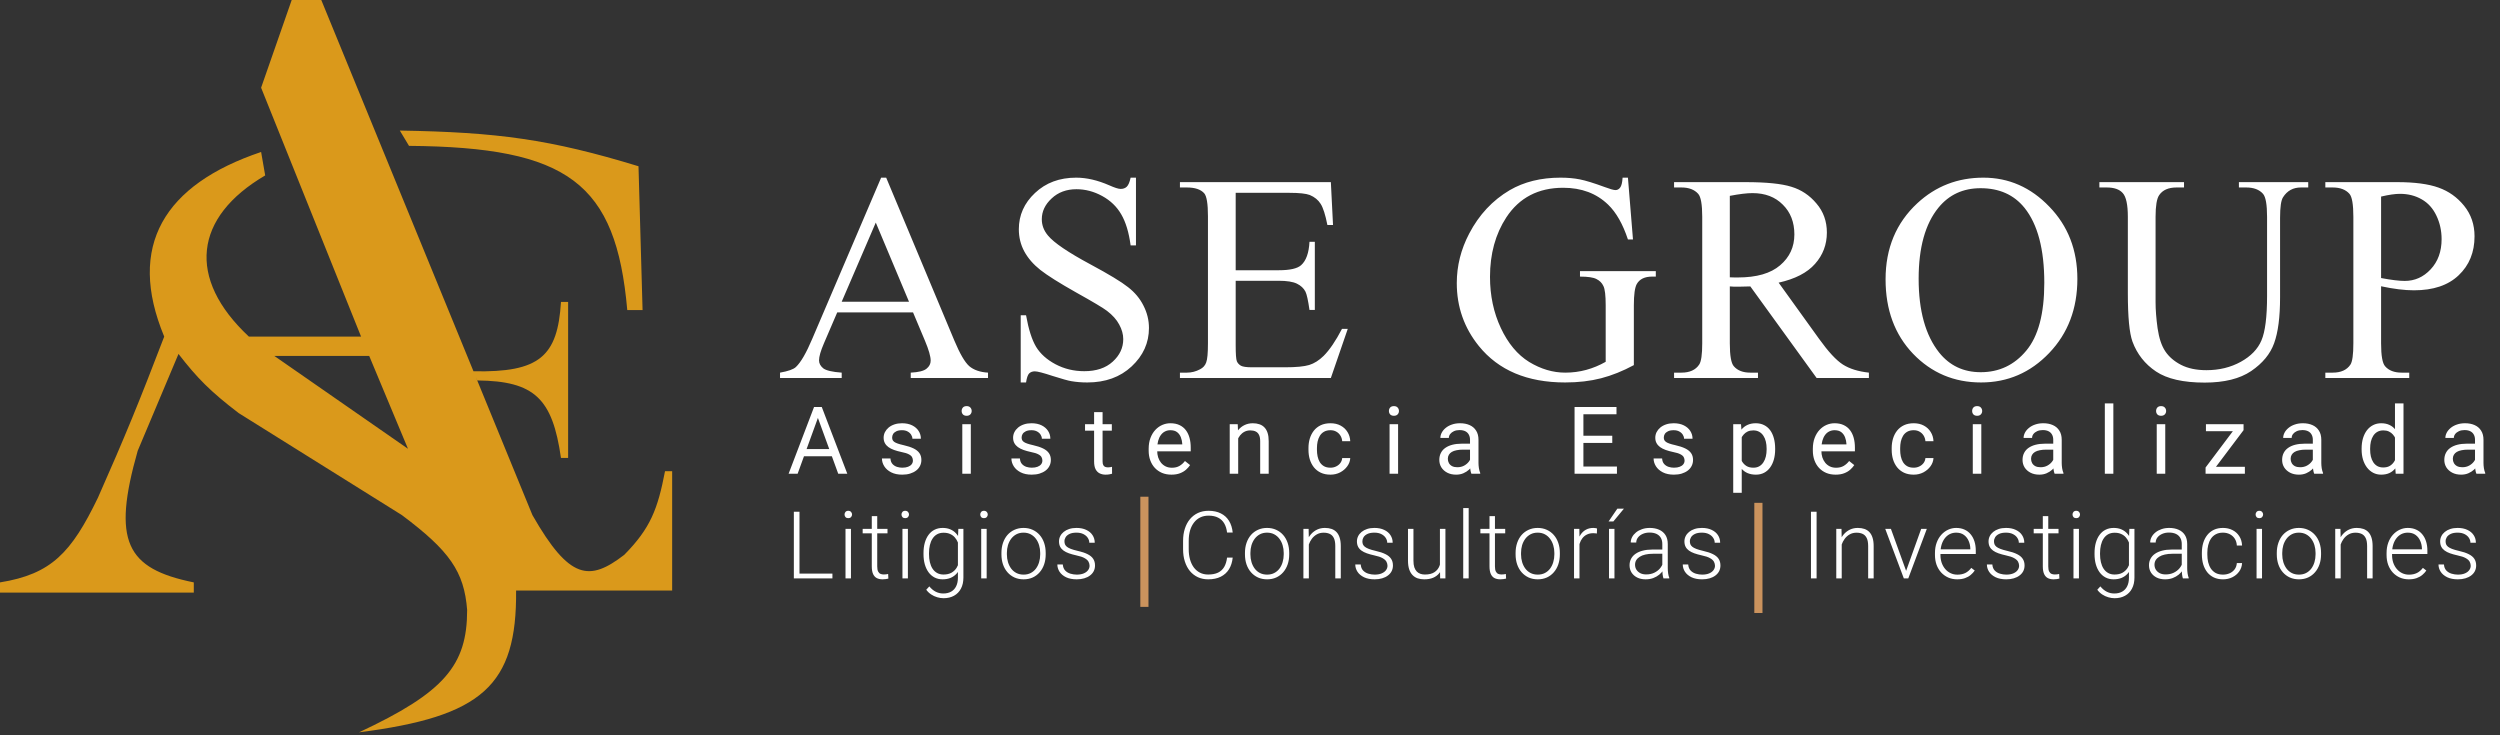 <svg width="306" height="90" viewBox="0 0 306 90" fill="none" xmlns="http://www.w3.org/2000/svg">
<rect x="0" y="0" width="306" height="90" fill="#333333" stroke="none"/>
<path d="M101.889 70.21V70.798H97.655V70.21H101.889ZM97.857 62.633V70.798H97.167V62.633H97.857ZM104.157 64.73V70.798H103.49V64.73H104.157ZM103.372 62.975C103.372 62.848 103.411 62.741 103.49 62.655C103.572 62.566 103.684 62.521 103.826 62.521C103.968 62.521 104.081 62.566 104.163 62.655C104.249 62.741 104.292 62.848 104.292 62.975C104.292 63.098 104.249 63.205 104.163 63.295C104.081 63.381 103.968 63.424 103.826 63.424C103.684 63.424 103.572 63.381 103.49 63.295C103.411 63.205 103.372 63.098 103.372 62.975ZM108.629 64.73V65.28H105.59V64.73H108.629ZM106.706 63.171H107.373V69.323C107.373 69.604 107.411 69.815 107.485 69.957C107.56 70.099 107.657 70.195 107.777 70.243C107.897 70.292 108.026 70.316 108.164 70.316C108.265 70.316 108.362 70.31 108.455 70.299C108.549 70.284 108.633 70.269 108.708 70.254L108.736 70.821C108.654 70.847 108.547 70.868 108.416 70.882C108.285 70.901 108.155 70.91 108.024 70.91C107.766 70.91 107.538 70.864 107.339 70.77C107.141 70.673 106.986 70.509 106.874 70.277C106.762 70.041 106.706 69.722 106.706 69.318V63.171ZM111.127 64.73V70.798H110.46V64.73H111.127ZM110.342 62.975C110.342 62.848 110.382 62.741 110.46 62.655C110.542 62.566 110.654 62.521 110.797 62.521C110.939 62.521 111.051 62.566 111.133 62.655C111.219 62.741 111.262 62.848 111.262 62.975C111.262 63.098 111.219 63.205 111.133 63.295C111.051 63.381 110.939 63.424 110.797 63.424C110.654 63.424 110.542 63.381 110.46 63.295C110.382 63.205 110.342 63.098 110.342 62.975ZM117.299 64.73H117.921V70.692C117.921 71.219 117.82 71.671 117.619 72.049C117.42 72.427 117.138 72.716 116.772 72.918C116.409 73.12 115.981 73.221 115.487 73.221C115.237 73.221 114.979 73.182 114.714 73.103C114.452 73.028 114.203 72.913 113.968 72.756C113.736 72.602 113.538 72.412 113.373 72.184L113.749 71.774C113.996 72.073 114.259 72.292 114.54 72.43C114.82 72.572 115.123 72.643 115.448 72.643C115.833 72.643 116.159 72.567 116.424 72.413C116.693 72.26 116.897 72.04 117.035 71.752C117.177 71.464 117.248 71.118 117.248 70.714V66.065L117.299 64.73ZM113.037 67.826V67.708C113.037 67.237 113.089 66.813 113.194 66.435C113.302 66.054 113.457 65.728 113.659 65.459C113.861 65.186 114.106 64.979 114.394 64.837C114.686 64.691 115.015 64.618 115.381 64.618C115.732 64.618 116.045 64.676 116.317 64.792C116.59 64.908 116.826 65.074 117.024 65.291C117.222 65.508 117.381 65.766 117.501 66.065C117.624 66.364 117.714 66.697 117.77 67.063V68.561C117.725 68.905 117.643 69.221 117.523 69.508C117.404 69.793 117.245 70.041 117.047 70.254C116.848 70.464 116.609 70.626 116.329 70.742C116.052 70.854 115.732 70.91 115.37 70.91C115.007 70.91 114.682 70.836 114.394 70.686C114.106 70.537 113.861 70.325 113.659 70.052C113.457 69.776 113.302 69.449 113.194 69.071C113.089 68.693 113.037 68.278 113.037 67.826ZM113.71 67.708V67.826C113.71 68.181 113.745 68.51 113.816 68.813C113.887 69.116 113.996 69.379 114.142 69.604C114.287 69.828 114.472 70.004 114.697 70.131C114.921 70.258 115.185 70.322 115.487 70.322C115.873 70.322 116.196 70.249 116.458 70.103C116.719 69.953 116.927 69.757 117.08 69.514C117.233 69.267 117.346 68.998 117.417 68.707V66.962C117.376 66.764 117.312 66.562 117.226 66.357C117.144 66.151 117.028 65.962 116.878 65.79C116.732 65.615 116.546 65.474 116.317 65.37C116.093 65.261 115.82 65.207 115.499 65.207C115.192 65.207 114.925 65.27 114.697 65.398C114.472 65.525 114.287 65.702 114.142 65.93C113.996 66.155 113.887 66.418 113.816 66.721C113.745 67.024 113.71 67.353 113.71 67.708ZM120.767 64.73V70.798H120.1V64.73H120.767ZM119.982 62.975C119.982 62.848 120.021 62.741 120.1 62.655C120.182 62.566 120.294 62.521 120.436 62.521C120.578 62.521 120.691 62.566 120.773 62.655C120.859 62.741 120.902 62.848 120.902 62.975C120.902 63.098 120.859 63.205 120.773 63.295C120.691 63.381 120.578 63.424 120.436 63.424C120.294 63.424 120.182 63.381 120.1 63.295C120.021 63.205 119.982 63.098 119.982 62.975ZM122.576 67.86V67.675C122.576 67.233 122.639 66.826 122.766 66.452C122.893 66.078 123.075 65.755 123.31 65.482C123.549 65.209 123.836 64.998 124.168 64.848C124.501 64.695 124.871 64.618 125.279 64.618C125.69 64.618 126.062 64.695 126.395 64.848C126.727 64.998 127.013 65.209 127.253 65.482C127.492 65.755 127.675 66.078 127.802 66.452C127.929 66.826 127.993 67.233 127.993 67.675V67.86C127.993 68.301 127.929 68.708 127.802 69.082C127.675 69.452 127.492 69.774 127.253 70.047C127.017 70.32 126.733 70.533 126.4 70.686C126.068 70.836 125.697 70.91 125.29 70.91C124.879 70.91 124.507 70.836 124.174 70.686C123.841 70.533 123.555 70.32 123.316 70.047C123.077 69.774 122.893 69.452 122.766 69.082C122.639 68.708 122.576 68.301 122.576 67.86ZM123.243 67.675V67.86C123.243 68.192 123.288 68.508 123.378 68.807C123.467 69.103 123.598 69.366 123.77 69.598C123.942 69.826 124.155 70.006 124.409 70.137C124.664 70.267 124.957 70.333 125.29 70.333C125.619 70.333 125.909 70.267 126.159 70.137C126.413 70.006 126.627 69.826 126.798 69.598C126.97 69.366 127.099 69.103 127.185 68.807C127.275 68.508 127.32 68.192 127.32 67.86V67.675C127.32 67.346 127.275 67.033 127.185 66.738C127.099 66.443 126.969 66.179 126.793 65.947C126.621 65.716 126.408 65.532 126.154 65.398C125.899 65.263 125.608 65.196 125.279 65.196C124.95 65.196 124.658 65.263 124.404 65.398C124.153 65.532 123.94 65.716 123.764 65.947C123.592 66.179 123.462 66.443 123.372 66.738C123.286 67.033 123.243 67.346 123.243 67.675ZM133.363 69.251C133.363 69.086 133.321 68.923 133.239 68.763C133.157 68.602 132.998 68.454 132.762 68.32C132.531 68.185 132.189 68.071 131.736 67.977C131.4 67.903 131.099 67.819 130.833 67.725C130.572 67.632 130.351 67.519 130.171 67.389C129.992 67.258 129.856 67.101 129.762 66.918C129.669 66.734 129.622 66.517 129.622 66.267C129.622 66.043 129.67 65.831 129.768 65.633C129.869 65.431 130.011 65.256 130.194 65.106C130.381 64.953 130.605 64.833 130.867 64.747C131.132 64.661 131.43 64.618 131.759 64.618C132.226 64.618 132.626 64.698 132.959 64.859C133.295 65.016 133.551 65.231 133.727 65.504C133.907 65.777 133.996 66.086 133.996 66.43H133.329C133.329 66.22 133.267 66.022 133.144 65.835C133.024 65.648 132.847 65.495 132.611 65.375C132.379 65.256 132.095 65.196 131.759 65.196C131.411 65.196 131.129 65.248 130.912 65.353C130.695 65.457 130.536 65.59 130.435 65.751C130.338 65.912 130.289 66.078 130.289 66.25C130.289 66.385 130.31 66.508 130.351 66.62C130.396 66.729 130.474 66.83 130.586 66.923C130.702 67.017 130.867 67.104 131.08 67.187C131.293 67.269 131.57 67.349 131.91 67.428C132.4 67.536 132.8 67.669 133.11 67.826C133.424 67.979 133.656 68.17 133.806 68.398C133.955 68.622 134.03 68.895 134.03 69.217C134.03 69.467 133.978 69.697 133.873 69.907C133.768 70.112 133.617 70.29 133.419 70.439C133.224 70.589 132.989 70.705 132.712 70.787C132.439 70.869 132.132 70.91 131.792 70.91C131.28 70.91 130.846 70.826 130.491 70.658C130.14 70.486 129.872 70.262 129.689 69.985C129.51 69.705 129.42 69.407 129.42 69.094H130.087C130.11 69.407 130.209 69.656 130.385 69.839C130.56 70.019 130.775 70.146 131.03 70.221C131.287 70.296 131.542 70.333 131.792 70.333C132.136 70.333 132.424 70.282 132.656 70.181C132.888 70.081 133.063 69.948 133.183 69.783C133.303 69.619 133.363 69.441 133.363 69.251Z" fill="white"/>
<path d="M150.193 68.252H150.883C150.827 68.802 150.675 69.277 150.429 69.677C150.182 70.073 149.845 70.378 149.419 70.591C148.993 70.804 148.479 70.91 147.877 70.91C147.413 70.91 146.993 70.823 146.615 70.647C146.241 70.471 145.92 70.223 145.65 69.901C145.381 69.576 145.174 69.187 145.028 68.734C144.882 68.282 144.809 67.779 144.809 67.226V66.205C144.809 65.652 144.882 65.151 145.028 64.702C145.174 64.25 145.383 63.861 145.656 63.536C145.929 63.211 146.256 62.96 146.637 62.784C147.019 62.608 147.449 62.521 147.927 62.521C148.507 62.521 149.008 62.627 149.43 62.84C149.853 63.05 150.185 63.353 150.429 63.749C150.675 64.145 150.827 64.624 150.883 65.185H150.193C150.141 64.743 150.025 64.37 149.845 64.063C149.666 63.756 149.417 63.523 149.099 63.362C148.785 63.197 148.395 63.115 147.927 63.115C147.546 63.115 147.206 63.188 146.907 63.334C146.607 63.48 146.353 63.689 146.144 63.962C145.935 64.231 145.774 64.555 145.662 64.932C145.553 65.31 145.499 65.73 145.499 66.194V67.226C145.499 67.675 145.551 68.088 145.656 68.465C145.761 68.843 145.914 69.17 146.116 69.447C146.321 69.723 146.572 69.938 146.867 70.092C147.163 70.245 147.499 70.322 147.877 70.322C148.359 70.322 148.761 70.245 149.083 70.092C149.408 69.935 149.66 69.703 149.84 69.396C150.019 69.09 150.137 68.708 150.193 68.252ZM152.383 67.86V67.675C152.383 67.233 152.446 66.826 152.573 66.452C152.7 66.078 152.882 65.755 153.117 65.482C153.357 65.209 153.643 64.998 153.975 64.848C154.308 64.695 154.678 64.618 155.086 64.618C155.497 64.618 155.869 64.695 156.202 64.848C156.535 64.998 156.821 65.209 157.06 65.482C157.299 65.755 157.482 66.078 157.609 66.452C157.737 66.826 157.8 67.233 157.8 67.675V67.86C157.8 68.301 157.737 68.708 157.609 69.082C157.482 69.452 157.299 69.774 157.06 70.047C156.824 70.32 156.54 70.533 156.207 70.686C155.875 70.836 155.505 70.91 155.097 70.91C154.686 70.91 154.314 70.836 153.981 70.686C153.648 70.533 153.362 70.32 153.123 70.047C152.884 69.774 152.7 69.452 152.573 69.082C152.446 68.708 152.383 68.301 152.383 67.86ZM153.05 67.675V67.86C153.05 68.192 153.095 68.508 153.185 68.807C153.274 69.103 153.405 69.366 153.577 69.598C153.749 69.826 153.962 70.006 154.217 70.137C154.471 70.267 154.764 70.333 155.097 70.333C155.426 70.333 155.716 70.267 155.966 70.137C156.22 70.006 156.434 69.826 156.606 69.598C156.778 69.366 156.907 69.103 156.993 68.807C157.082 68.508 157.127 68.192 157.127 67.86V67.675C157.127 67.346 157.082 67.033 156.993 66.738C156.907 66.443 156.776 66.179 156.6 65.947C156.428 65.716 156.215 65.532 155.961 65.398C155.706 65.263 155.415 65.196 155.086 65.196C154.757 65.196 154.465 65.263 154.211 65.398C153.96 65.532 153.747 65.716 153.572 65.947C153.4 66.179 153.269 66.443 153.179 66.738C153.093 67.033 153.05 67.346 153.05 67.675ZM160.203 66.026V70.798H159.536V64.73H160.175L160.203 66.026ZM160.051 67.389L159.754 67.22C159.777 66.861 159.85 66.525 159.973 66.211C160.096 65.897 160.263 65.62 160.472 65.381C160.685 65.142 160.934 64.955 161.218 64.82C161.506 64.685 161.824 64.618 162.171 64.618C162.474 64.618 162.745 64.659 162.985 64.742C163.224 64.824 163.428 64.955 163.596 65.134C163.764 65.314 163.891 65.543 163.977 65.824C164.067 66.104 164.112 66.446 164.112 66.85V70.798H163.439V66.845C163.439 66.426 163.381 66.099 163.265 65.863C163.149 65.624 162.985 65.454 162.771 65.353C162.558 65.252 162.306 65.201 162.014 65.201C161.693 65.201 161.411 65.272 161.168 65.415C160.928 65.553 160.726 65.734 160.562 65.959C160.401 66.179 160.278 66.416 160.192 66.671C160.106 66.921 160.059 67.16 160.051 67.389ZM169.829 69.251C169.829 69.086 169.788 68.923 169.706 68.763C169.623 68.602 169.464 68.454 169.229 68.32C168.997 68.185 168.655 68.071 168.203 67.977C167.866 67.903 167.565 67.819 167.3 67.725C167.038 67.632 166.817 67.519 166.638 67.389C166.458 67.258 166.322 67.101 166.229 66.918C166.135 66.734 166.088 66.517 166.088 66.267C166.088 66.043 166.137 65.831 166.234 65.633C166.335 65.431 166.477 65.256 166.66 65.106C166.847 64.953 167.072 64.833 167.333 64.747C167.599 64.661 167.896 64.618 168.225 64.618C168.692 64.618 169.092 64.698 169.425 64.859C169.762 65.016 170.018 65.231 170.194 65.504C170.373 65.777 170.463 66.086 170.463 66.43H169.795C169.795 66.22 169.734 66.022 169.61 65.835C169.491 65.648 169.313 65.495 169.078 65.375C168.846 65.256 168.562 65.196 168.225 65.196C167.877 65.196 167.595 65.248 167.378 65.353C167.161 65.457 167.002 65.59 166.902 65.751C166.804 65.912 166.756 66.078 166.756 66.25C166.756 66.385 166.776 66.508 166.817 66.62C166.862 66.729 166.941 66.83 167.053 66.923C167.169 67.017 167.333 67.104 167.546 67.187C167.76 67.269 168.036 67.349 168.376 67.428C168.866 67.536 169.266 67.669 169.577 67.826C169.891 67.979 170.122 68.17 170.272 68.398C170.422 68.622 170.496 68.895 170.496 69.217C170.496 69.467 170.444 69.697 170.339 69.907C170.235 70.112 170.083 70.29 169.885 70.439C169.691 70.589 169.455 70.705 169.178 70.787C168.906 70.869 168.599 70.91 168.259 70.91C167.746 70.91 167.313 70.826 166.958 70.658C166.606 70.486 166.339 70.262 166.156 69.985C165.976 69.705 165.886 69.407 165.886 69.094H166.554C166.576 69.407 166.675 69.656 166.851 69.839C167.027 70.019 167.242 70.146 167.496 70.221C167.754 70.296 168.008 70.333 168.259 70.333C168.603 70.333 168.891 70.282 169.122 70.181C169.354 70.081 169.53 69.948 169.65 69.783C169.769 69.619 169.829 69.441 169.829 69.251ZM176.247 69.396V64.73H176.92V70.798H176.275L176.247 69.396ZM176.371 68.275L176.718 68.263C176.718 68.645 176.673 68.996 176.584 69.318C176.494 69.639 176.354 69.92 176.163 70.159C175.972 70.398 175.726 70.583 175.423 70.714C175.12 70.845 174.755 70.91 174.329 70.91C174.034 70.91 173.763 70.869 173.516 70.787C173.273 70.701 173.064 70.567 172.888 70.383C172.712 70.2 172.576 69.963 172.479 69.671C172.385 69.379 172.338 69.026 172.338 68.611V64.73H173.006V68.622C173.006 68.948 173.041 69.219 173.112 69.436C173.187 69.652 173.288 69.826 173.415 69.957C173.546 70.088 173.695 70.181 173.864 70.237C174.032 70.294 174.213 70.322 174.408 70.322C174.901 70.322 175.29 70.226 175.574 70.036C175.862 69.845 176.066 69.594 176.186 69.284C176.309 68.97 176.371 68.634 176.371 68.275ZM179.766 62.184V70.798H179.099V62.184H179.766ZM184.238 64.73V65.28H181.199V64.73H184.238ZM182.315 63.171H182.982V69.323C182.982 69.604 183.019 69.815 183.094 69.957C183.169 70.099 183.266 70.195 183.386 70.243C183.505 70.292 183.634 70.316 183.773 70.316C183.874 70.316 183.971 70.31 184.064 70.299C184.158 70.284 184.242 70.269 184.317 70.254L184.345 70.821C184.262 70.847 184.156 70.868 184.025 70.882C183.894 70.901 183.763 70.91 183.633 70.91C183.375 70.91 183.146 70.864 182.948 70.77C182.75 70.673 182.595 70.509 182.483 70.277C182.371 70.041 182.315 69.722 182.315 69.318V63.171ZM185.508 67.86V67.675C185.508 67.233 185.572 66.826 185.699 66.452C185.826 66.078 186.007 65.755 186.243 65.482C186.482 65.209 186.768 64.998 187.101 64.848C187.434 64.695 187.804 64.618 188.211 64.618C188.623 64.618 188.995 64.695 189.327 64.848C189.66 64.998 189.946 65.209 190.185 65.482C190.425 65.755 190.608 66.078 190.735 66.452C190.862 66.826 190.926 67.233 190.926 67.675V67.86C190.926 68.301 190.862 68.708 190.735 69.082C190.608 69.452 190.425 69.774 190.185 70.047C189.95 70.32 189.666 70.533 189.333 70.686C189 70.836 188.63 70.91 188.222 70.91C187.811 70.91 187.439 70.836 187.106 70.686C186.774 70.533 186.488 70.32 186.248 70.047C186.009 69.774 185.826 69.452 185.699 69.082C185.572 68.708 185.508 68.301 185.508 67.86ZM186.175 67.675V67.86C186.175 68.192 186.22 68.508 186.31 68.807C186.4 69.103 186.531 69.366 186.703 69.598C186.875 69.826 187.088 70.006 187.342 70.137C187.596 70.267 187.89 70.333 188.222 70.333C188.551 70.333 188.841 70.267 189.092 70.137C189.346 70.006 189.559 69.826 189.731 69.598C189.903 69.366 190.032 69.103 190.118 68.807C190.208 68.508 190.253 68.192 190.253 67.86V67.675C190.253 67.346 190.208 67.033 190.118 66.738C190.032 66.443 189.901 66.179 189.725 65.947C189.553 65.716 189.34 65.532 189.086 65.398C188.832 65.263 188.54 65.196 188.211 65.196C187.882 65.196 187.591 65.263 187.336 65.398C187.086 65.532 186.873 65.716 186.697 65.947C186.525 66.179 186.394 66.443 186.304 66.738C186.218 67.033 186.175 67.346 186.175 67.675ZM193.328 65.734V70.798H192.661V64.73H193.312L193.328 65.734ZM195.476 64.685L195.459 65.302C195.385 65.291 195.312 65.282 195.241 65.274C195.17 65.267 195.093 65.263 195.011 65.263C194.719 65.263 194.463 65.317 194.243 65.426C194.026 65.53 193.842 65.678 193.693 65.869C193.543 66.056 193.429 66.276 193.351 66.531C193.272 66.781 193.227 67.05 193.216 67.338L192.969 67.433C192.969 67.037 193.011 66.669 193.093 66.329C193.175 65.988 193.3 65.691 193.469 65.437C193.641 65.179 193.856 64.979 194.114 64.837C194.375 64.691 194.682 64.618 195.033 64.618C195.119 64.618 195.203 64.626 195.286 64.641C195.372 64.652 195.435 64.667 195.476 64.685ZM197.61 64.73V70.798H196.943V64.73H197.61ZM196.892 63.827L197.963 62.257H198.771L197.475 63.827H196.892ZM203.467 69.71V66.581C203.467 66.293 203.407 66.044 203.288 65.835C203.168 65.626 202.992 65.465 202.761 65.353C202.529 65.241 202.243 65.185 201.903 65.185C201.589 65.185 201.308 65.241 201.061 65.353C200.818 65.461 200.626 65.609 200.484 65.796C200.345 65.979 200.276 66.183 200.276 66.407L199.603 66.401C199.603 66.174 199.659 65.953 199.771 65.74C199.884 65.527 200.043 65.336 200.248 65.168C200.454 64.999 200.699 64.867 200.983 64.77C201.271 64.669 201.587 64.618 201.931 64.618C202.364 64.618 202.746 64.691 203.075 64.837C203.407 64.983 203.667 65.201 203.854 65.493C204.041 65.785 204.135 66.151 204.135 66.592V69.525C204.135 69.735 204.15 69.951 204.18 70.176C204.213 70.4 204.26 70.585 204.32 70.731V70.798H203.607C203.563 70.664 203.527 70.496 203.501 70.294C203.479 70.088 203.467 69.894 203.467 69.71ZM203.624 67.265L203.636 67.781H202.318C201.974 67.781 201.665 67.813 201.392 67.876C201.123 67.936 200.895 68.026 200.708 68.146C200.521 68.262 200.377 68.402 200.276 68.566C200.179 68.731 200.13 68.918 200.13 69.127C200.13 69.344 200.185 69.542 200.293 69.722C200.405 69.901 200.562 70.045 200.764 70.153C200.97 70.258 201.213 70.31 201.493 70.31C201.867 70.31 202.196 70.241 202.48 70.103C202.768 69.965 203.006 69.783 203.192 69.559C203.379 69.335 203.505 69.09 203.568 68.824L203.86 69.211C203.811 69.398 203.722 69.591 203.591 69.789C203.464 69.983 203.297 70.166 203.092 70.338C202.886 70.507 202.643 70.645 202.362 70.754C202.086 70.858 201.772 70.91 201.42 70.91C201.024 70.91 200.678 70.836 200.383 70.686C200.091 70.537 199.863 70.333 199.699 70.075C199.538 69.813 199.457 69.518 199.457 69.189C199.457 68.89 199.521 68.622 199.648 68.387C199.775 68.147 199.958 67.946 200.198 67.781C200.441 67.613 200.732 67.486 201.073 67.4C201.417 67.31 201.802 67.265 202.228 67.265H203.624ZM209.914 69.251C209.914 69.086 209.872 68.923 209.79 68.763C209.708 68.602 209.549 68.454 209.313 68.32C209.082 68.185 208.74 68.071 208.287 67.977C207.951 67.903 207.65 67.819 207.384 67.725C207.123 67.632 206.902 67.519 206.722 67.389C206.543 67.258 206.407 67.101 206.313 66.918C206.22 66.734 206.173 66.517 206.173 66.267C206.173 66.043 206.222 65.831 206.319 65.633C206.42 65.431 206.562 65.256 206.745 65.106C206.932 64.953 207.156 64.833 207.418 64.747C207.683 64.661 207.981 64.618 208.31 64.618C208.777 64.618 209.177 64.698 209.51 64.859C209.846 65.016 210.102 65.231 210.278 65.504C210.458 65.777 210.547 66.086 210.547 66.43H209.88C209.88 66.22 209.818 66.022 209.695 65.835C209.575 65.648 209.398 65.495 209.162 65.375C208.93 65.256 208.646 65.196 208.31 65.196C207.962 65.196 207.68 65.248 207.463 65.353C207.246 65.457 207.087 65.59 206.986 65.751C206.889 65.912 206.84 66.078 206.84 66.25C206.84 66.385 206.861 66.508 206.902 66.62C206.947 66.729 207.025 66.83 207.138 66.923C207.253 67.017 207.418 67.104 207.631 67.187C207.844 67.269 208.121 67.349 208.461 67.428C208.951 67.536 209.351 67.669 209.661 67.826C209.975 67.979 210.207 68.17 210.357 68.398C210.506 68.622 210.581 68.895 210.581 69.217C210.581 69.467 210.529 69.697 210.424 69.907C210.319 70.112 210.168 70.29 209.97 70.439C209.775 70.589 209.54 70.705 209.263 70.787C208.99 70.869 208.683 70.91 208.343 70.91C207.831 70.91 207.397 70.826 207.042 70.658C206.691 70.486 206.423 70.262 206.24 69.985C206.061 69.705 205.971 69.407 205.971 69.094H206.638C206.661 69.407 206.76 69.656 206.936 69.839C207.111 70.019 207.326 70.146 207.581 70.221C207.839 70.296 208.093 70.333 208.343 70.333C208.687 70.333 208.975 70.282 209.207 70.181C209.439 70.081 209.614 69.948 209.734 69.783C209.854 69.619 209.914 69.441 209.914 69.251Z" fill="white"/>
<path d="M222.351 62.633V70.798H221.662V62.633H222.351ZM225.427 66.026V70.798H224.76V64.73H225.399L225.427 66.026ZM225.276 67.389L224.978 67.22C225.001 66.861 225.074 66.525 225.197 66.211C225.321 65.897 225.487 65.62 225.696 65.381C225.909 65.142 226.158 64.955 226.442 64.82C226.73 64.685 227.048 64.618 227.396 64.618C227.698 64.618 227.97 64.659 228.209 64.742C228.448 64.824 228.652 64.955 228.82 65.134C228.988 65.314 229.115 65.543 229.201 65.824C229.291 66.104 229.336 66.446 229.336 66.85V70.798H228.663V66.845C228.663 66.426 228.605 66.099 228.489 65.863C228.373 65.624 228.209 65.454 227.996 65.353C227.783 65.252 227.53 65.201 227.239 65.201C226.917 65.201 226.635 65.272 226.392 65.415C226.152 65.553 225.951 65.734 225.786 65.959C225.625 66.179 225.502 66.416 225.416 66.671C225.33 66.921 225.283 67.16 225.276 67.389ZM233.208 70.153L235.154 64.73H235.844L233.573 70.798H233.085L233.208 70.153ZM231.447 64.73L233.416 70.17L233.522 70.798H233.029L230.752 64.73H231.447ZM239.559 70.91C239.163 70.91 238.798 70.838 238.465 70.692C238.136 70.546 237.849 70.34 237.602 70.075C237.359 69.809 237.17 69.495 237.035 69.133C236.905 68.766 236.839 68.366 236.839 67.933V67.691C236.839 67.224 236.908 66.802 237.047 66.424C237.185 66.046 237.376 65.723 237.619 65.454C237.862 65.185 238.138 64.979 238.449 64.837C238.763 64.691 239.092 64.618 239.436 64.618C239.821 64.618 240.163 64.687 240.462 64.826C240.761 64.96 241.012 65.153 241.213 65.403C241.419 65.65 241.574 65.944 241.679 66.284C241.784 66.62 241.836 66.992 241.836 67.4V67.809H237.243V67.237H241.169V67.159C241.161 66.818 241.092 66.501 240.961 66.205C240.834 65.906 240.643 65.663 240.389 65.476C240.135 65.289 239.817 65.196 239.436 65.196C239.152 65.196 238.89 65.256 238.651 65.375C238.415 65.495 238.211 65.667 238.039 65.891C237.871 66.112 237.74 66.375 237.647 66.682C237.557 66.985 237.512 67.321 237.512 67.691V67.933C237.512 68.269 237.561 68.583 237.658 68.875C237.759 69.163 237.901 69.417 238.084 69.637C238.271 69.858 238.492 70.03 238.746 70.153C239 70.277 239.281 70.338 239.587 70.338C239.946 70.338 240.264 70.273 240.541 70.142C240.817 70.008 241.066 69.796 241.286 69.508L241.707 69.834C241.576 70.028 241.412 70.208 241.213 70.372C241.019 70.537 240.785 70.668 240.512 70.765C240.24 70.862 239.922 70.91 239.559 70.91ZM247.138 69.251C247.138 69.086 247.097 68.923 247.015 68.763C246.933 68.602 246.774 68.454 246.538 68.32C246.306 68.185 245.964 68.071 245.512 67.977C245.175 67.903 244.874 67.819 244.609 67.725C244.347 67.632 244.127 67.519 243.947 67.389C243.768 67.258 243.631 67.101 243.538 66.918C243.444 66.734 243.398 66.517 243.398 66.267C243.398 66.043 243.446 65.831 243.543 65.633C243.644 65.431 243.786 65.256 243.97 65.106C244.157 64.953 244.381 64.833 244.643 64.747C244.908 64.661 245.205 64.618 245.534 64.618C246.002 64.618 246.402 64.698 246.734 64.859C247.071 65.016 247.327 65.231 247.503 65.504C247.682 65.777 247.772 66.086 247.772 66.43H247.105C247.105 66.22 247.043 66.022 246.919 65.835C246.8 65.648 246.622 65.495 246.387 65.375C246.155 65.256 245.871 65.196 245.534 65.196C245.187 65.196 244.904 65.248 244.687 65.353C244.471 65.457 244.312 65.59 244.211 65.751C244.114 65.912 244.065 66.078 244.065 66.25C244.065 66.385 244.085 66.508 244.127 66.62C244.171 66.729 244.25 66.83 244.362 66.923C244.478 67.017 244.643 67.104 244.856 67.187C245.069 67.269 245.345 67.349 245.686 67.428C246.175 67.536 246.576 67.669 246.886 67.826C247.2 67.979 247.432 68.17 247.581 68.398C247.731 68.622 247.806 68.895 247.806 69.217C247.806 69.467 247.753 69.697 247.649 69.907C247.544 70.112 247.392 70.29 247.194 70.439C247 70.589 246.764 70.705 246.488 70.787C246.215 70.869 245.908 70.91 245.568 70.91C245.056 70.91 244.622 70.826 244.267 70.658C243.915 70.486 243.648 70.262 243.465 69.985C243.285 69.705 243.196 69.407 243.196 69.094H243.863C243.885 69.407 243.985 69.656 244.16 69.839C244.336 70.019 244.551 70.146 244.805 70.221C245.063 70.296 245.317 70.333 245.568 70.333C245.912 70.333 246.2 70.282 246.432 70.181C246.663 70.081 246.839 69.948 246.959 69.783C247.078 69.619 247.138 69.441 247.138 69.251ZM251.964 64.73V65.28H248.924V64.73H251.964ZM250.04 63.171H250.707V69.323C250.707 69.604 250.745 69.815 250.82 69.957C250.894 70.099 250.992 70.195 251.111 70.243C251.231 70.292 251.36 70.316 251.498 70.316C251.599 70.316 251.696 70.31 251.79 70.299C251.883 70.284 251.967 70.269 252.042 70.254L252.07 70.821C251.988 70.847 251.881 70.868 251.751 70.882C251.62 70.901 251.489 70.91 251.358 70.91C251.1 70.91 250.872 70.864 250.674 70.77C250.476 70.673 250.32 70.509 250.208 70.277C250.096 70.041 250.04 69.722 250.04 69.318V63.171ZM254.462 64.73V70.798H253.794V64.73H254.462ZM253.677 62.975C253.677 62.848 253.716 62.741 253.794 62.655C253.877 62.566 253.989 62.521 254.131 62.521C254.273 62.521 254.385 62.566 254.467 62.655C254.553 62.741 254.596 62.848 254.596 62.975C254.596 63.098 254.553 63.205 254.467 63.295C254.385 63.381 254.273 63.424 254.131 63.424C253.989 63.424 253.877 63.381 253.794 63.295C253.716 63.205 253.677 63.098 253.677 62.975ZM260.633 64.73H261.256V70.692C261.256 71.219 261.155 71.671 260.953 72.049C260.755 72.427 260.472 72.716 260.106 72.918C259.743 73.12 259.315 73.221 258.822 73.221C258.571 73.221 258.313 73.182 258.048 73.103C257.786 73.028 257.538 72.913 257.302 72.756C257.07 72.602 256.872 72.412 256.708 72.184L257.083 71.774C257.33 72.073 257.594 72.292 257.874 72.43C258.154 72.572 258.457 72.643 258.783 72.643C259.168 72.643 259.493 72.567 259.758 72.413C260.028 72.26 260.231 72.04 260.37 71.752C260.512 71.464 260.583 71.118 260.583 70.714V66.065L260.633 64.73ZM256.371 67.826V67.708C256.371 67.237 256.423 66.813 256.528 66.435C256.636 66.054 256.792 65.728 256.994 65.459C257.195 65.186 257.44 64.979 257.728 64.837C258.02 64.691 258.349 64.618 258.715 64.618C259.067 64.618 259.379 64.676 259.652 64.792C259.925 64.908 260.16 65.074 260.358 65.291C260.557 65.508 260.716 65.766 260.835 66.065C260.959 66.364 261.048 66.697 261.104 67.063V68.561C261.059 68.905 260.977 69.221 260.858 69.508C260.738 69.793 260.579 70.041 260.381 70.254C260.183 70.464 259.943 70.626 259.663 70.742C259.386 70.854 259.067 70.91 258.704 70.91C258.341 70.91 258.016 70.836 257.728 70.686C257.44 70.537 257.195 70.325 256.994 70.052C256.792 69.776 256.636 69.449 256.528 69.071C256.423 68.693 256.371 68.278 256.371 67.826ZM257.044 67.708V67.826C257.044 68.181 257.08 68.51 257.151 68.813C257.222 69.116 257.33 69.379 257.476 69.604C257.622 69.828 257.807 70.004 258.031 70.131C258.255 70.258 258.519 70.322 258.822 70.322C259.207 70.322 259.53 70.249 259.792 70.103C260.054 69.953 260.261 69.757 260.415 69.514C260.568 69.267 260.68 68.998 260.751 68.707V66.962C260.71 66.764 260.646 66.562 260.56 66.357C260.478 66.151 260.362 65.962 260.213 65.79C260.067 65.615 259.88 65.474 259.652 65.37C259.427 65.261 259.155 65.207 258.833 65.207C258.526 65.207 258.259 65.27 258.031 65.398C257.807 65.525 257.622 65.702 257.476 65.93C257.33 66.155 257.222 66.418 257.151 66.721C257.08 67.024 257.044 67.353 257.044 67.708ZM267.046 69.71V66.581C267.046 66.293 266.986 66.044 266.866 65.835C266.747 65.626 266.571 65.465 266.339 65.353C266.107 65.241 265.821 65.185 265.481 65.185C265.167 65.185 264.887 65.241 264.64 65.353C264.397 65.461 264.204 65.609 264.062 65.796C263.924 65.979 263.855 66.183 263.855 66.407L263.182 66.401C263.182 66.174 263.238 65.953 263.35 65.74C263.462 65.527 263.621 65.336 263.827 65.168C264.032 64.999 264.277 64.867 264.561 64.77C264.849 64.669 265.165 64.618 265.509 64.618C265.943 64.618 266.324 64.691 266.653 64.837C266.986 64.983 267.246 65.201 267.433 65.493C267.62 65.785 267.713 66.151 267.713 66.592V69.525C267.713 69.735 267.728 69.951 267.758 70.176C267.792 70.4 267.838 70.585 267.898 70.731V70.798H267.186C267.141 70.664 267.106 70.496 267.08 70.294C267.057 70.088 267.046 69.894 267.046 69.71ZM267.203 67.265L267.214 67.781H265.896C265.552 67.781 265.244 67.813 264.971 67.876C264.702 67.936 264.474 68.026 264.287 68.146C264.1 68.262 263.956 68.402 263.855 68.566C263.758 68.731 263.709 68.918 263.709 69.127C263.709 69.344 263.763 69.542 263.872 69.722C263.984 69.901 264.141 70.045 264.343 70.153C264.548 70.258 264.791 70.31 265.072 70.31C265.446 70.31 265.775 70.241 266.059 70.103C266.347 69.965 266.584 69.783 266.771 69.559C266.958 69.335 267.083 69.09 267.147 68.824L267.438 69.211C267.39 69.398 267.3 69.591 267.169 69.789C267.042 69.983 266.876 70.166 266.67 70.338C266.464 70.507 266.221 70.645 265.941 70.754C265.664 70.858 265.35 70.91 264.999 70.91C264.603 70.91 264.257 70.836 263.961 70.686C263.67 70.537 263.442 70.333 263.277 70.075C263.116 69.813 263.036 69.518 263.036 69.189C263.036 68.89 263.1 68.622 263.227 68.387C263.354 68.147 263.537 67.946 263.776 67.781C264.019 67.613 264.311 67.486 264.651 67.4C264.995 67.31 265.38 67.265 265.806 67.265H267.203ZM272.096 70.333C272.38 70.333 272.645 70.281 272.892 70.176C273.143 70.067 273.348 69.909 273.509 69.699C273.673 69.486 273.767 69.226 273.789 68.92H274.429C274.41 69.305 274.292 69.649 274.075 69.951C273.862 70.251 273.582 70.486 273.234 70.658C272.89 70.826 272.511 70.91 272.096 70.91C271.673 70.91 271.299 70.834 270.974 70.681C270.653 70.527 270.383 70.314 270.166 70.041C269.95 69.765 269.785 69.443 269.673 69.077C269.565 68.707 269.51 68.308 269.51 67.882V67.647C269.51 67.22 269.565 66.824 269.673 66.458C269.785 66.088 269.95 65.766 270.166 65.493C270.383 65.216 270.653 65.001 270.974 64.848C271.296 64.695 271.668 64.618 272.09 64.618C272.524 64.618 272.913 64.706 273.257 64.882C273.604 65.057 273.881 65.306 274.087 65.628C274.296 65.949 274.41 66.331 274.429 66.772H273.789C273.771 66.446 273.685 66.166 273.531 65.93C273.378 65.695 273.176 65.514 272.926 65.386C272.675 65.259 272.397 65.196 272.09 65.196C271.746 65.196 271.453 65.263 271.21 65.398C270.967 65.528 270.768 65.71 270.615 65.942C270.466 66.17 270.355 66.431 270.284 66.727C270.213 67.018 270.178 67.325 270.178 67.647V67.882C270.178 68.207 270.211 68.518 270.279 68.813C270.35 69.105 270.46 69.365 270.61 69.593C270.763 69.821 270.961 70.002 271.204 70.137C271.451 70.267 271.748 70.333 272.096 70.333ZM276.871 64.73V70.798H276.203V64.73H276.871ZM276.086 62.975C276.086 62.848 276.125 62.741 276.203 62.655C276.286 62.566 276.398 62.521 276.54 62.521C276.682 62.521 276.794 62.566 276.876 62.655C276.962 62.741 277.005 62.848 277.005 62.975C277.005 63.098 276.962 63.205 276.876 63.295C276.794 63.381 276.682 63.424 276.54 63.424C276.398 63.424 276.286 63.381 276.203 63.295C276.125 63.205 276.086 63.098 276.086 62.975ZM278.679 67.86V67.675C278.679 67.233 278.743 66.826 278.87 66.452C278.997 66.078 279.178 65.755 279.414 65.482C279.653 65.209 279.939 64.998 280.272 64.848C280.604 64.695 280.975 64.618 281.382 64.618C281.793 64.618 282.165 64.695 282.498 64.848C282.831 64.998 283.117 65.209 283.356 65.482C283.596 65.755 283.779 66.078 283.906 66.452C284.033 66.826 284.097 67.233 284.097 67.675V67.86C284.097 68.301 284.033 68.708 283.906 69.082C283.779 69.452 283.596 69.774 283.356 70.047C283.121 70.32 282.837 70.533 282.504 70.686C282.171 70.836 281.801 70.91 281.393 70.91C280.982 70.91 280.61 70.836 280.277 70.686C279.945 70.533 279.659 70.32 279.419 70.047C279.18 69.774 278.997 69.452 278.87 69.082C278.743 68.708 278.679 68.301 278.679 67.86ZM279.346 67.675V67.86C279.346 68.192 279.391 68.508 279.481 68.807C279.571 69.103 279.702 69.366 279.874 69.598C280.046 69.826 280.259 70.006 280.513 70.137C280.767 70.267 281.061 70.333 281.393 70.333C281.722 70.333 282.012 70.267 282.263 70.137C282.517 70.006 282.73 69.826 282.902 69.598C283.074 69.366 283.203 69.103 283.289 68.807C283.379 68.508 283.424 68.192 283.424 67.86V67.675C283.424 67.346 283.379 67.033 283.289 66.738C283.203 66.443 283.072 66.179 282.896 65.947C282.724 65.716 282.511 65.532 282.257 65.398C282.003 65.263 281.711 65.196 281.382 65.196C281.053 65.196 280.762 65.263 280.507 65.398C280.257 65.532 280.044 65.716 279.868 65.947C279.696 66.179 279.565 66.443 279.475 66.738C279.389 67.033 279.346 67.346 279.346 67.675ZM286.499 66.026V70.798H285.832V64.73H286.471L286.499 66.026ZM286.348 67.389L286.051 67.22C286.073 66.861 286.146 66.525 286.269 66.211C286.393 65.897 286.559 65.62 286.768 65.381C286.982 65.142 287.23 64.955 287.514 64.82C287.802 64.685 288.12 64.618 288.468 64.618C288.771 64.618 289.042 64.659 289.281 64.742C289.52 64.824 289.724 64.955 289.892 65.134C290.06 65.314 290.188 65.543 290.274 65.824C290.363 66.104 290.408 66.446 290.408 66.85V70.798H289.735V66.845C289.735 66.426 289.677 66.099 289.561 65.863C289.445 65.624 289.281 65.454 289.068 65.353C288.855 65.252 288.602 65.201 288.311 65.201C287.989 65.201 287.707 65.272 287.464 65.415C287.225 65.553 287.023 65.734 286.858 65.959C286.697 66.179 286.574 66.416 286.488 66.671C286.402 66.921 286.355 67.16 286.348 67.389ZM294.836 70.91C294.439 70.91 294.075 70.838 293.742 70.692C293.413 70.546 293.125 70.34 292.878 70.075C292.635 69.809 292.446 69.495 292.312 69.133C292.181 68.766 292.116 68.366 292.116 67.933V67.691C292.116 67.224 292.185 66.802 292.323 66.424C292.461 66.046 292.652 65.723 292.895 65.454C293.138 65.185 293.415 64.979 293.725 64.837C294.039 64.691 294.368 64.618 294.712 64.618C295.097 64.618 295.439 64.687 295.738 64.826C296.038 64.96 296.288 65.153 296.49 65.403C296.696 65.65 296.851 65.944 296.955 66.284C297.06 66.62 297.112 66.992 297.112 67.4V67.809H292.519V67.237H296.445V67.159C296.438 66.818 296.368 66.501 296.238 66.205C296.11 65.906 295.92 65.663 295.666 65.476C295.411 65.289 295.093 65.196 294.712 65.196C294.428 65.196 294.166 65.256 293.927 65.375C293.691 65.495 293.488 65.667 293.316 65.891C293.147 66.112 293.017 66.375 292.923 66.682C292.833 66.985 292.789 67.321 292.789 67.691V67.933C292.789 68.269 292.837 68.583 292.934 68.875C293.035 69.163 293.177 69.417 293.361 69.637C293.547 69.858 293.768 70.03 294.022 70.153C294.277 70.277 294.557 70.338 294.864 70.338C295.222 70.338 295.54 70.273 295.817 70.142C296.094 70.008 296.342 69.796 296.563 69.508L296.983 69.834C296.853 70.028 296.688 70.208 296.49 70.372C296.295 70.537 296.062 70.668 295.789 70.765C295.516 70.862 295.198 70.91 294.836 70.91ZM302.415 69.251C302.415 69.086 302.373 68.923 302.291 68.763C302.209 68.602 302.05 68.454 301.815 68.32C301.583 68.185 301.241 68.071 300.788 67.977C300.452 67.903 300.151 67.819 299.885 67.725C299.624 67.632 299.403 67.519 299.224 67.389C299.044 67.258 298.908 67.101 298.814 66.918C298.721 66.734 298.674 66.517 298.674 66.267C298.674 66.043 298.723 65.831 298.82 65.633C298.921 65.431 299.063 65.256 299.246 65.106C299.433 64.953 299.657 64.833 299.919 64.747C300.184 64.661 300.482 64.618 300.811 64.618C301.278 64.618 301.678 64.698 302.011 64.859C302.347 65.016 302.603 65.231 302.779 65.504C302.959 65.777 303.048 66.086 303.048 66.43H302.381C302.381 66.22 302.319 66.022 302.196 65.835C302.076 65.648 301.899 65.495 301.663 65.375C301.431 65.256 301.147 65.196 300.811 65.196C300.463 65.196 300.181 65.248 299.964 65.353C299.747 65.457 299.588 65.59 299.487 65.751C299.39 65.912 299.341 66.078 299.341 66.25C299.341 66.385 299.362 66.508 299.403 66.62C299.448 66.729 299.526 66.83 299.639 66.923C299.754 67.017 299.919 67.104 300.132 67.187C300.345 67.269 300.622 67.349 300.962 67.428C301.452 67.536 301.852 67.669 302.162 67.826C302.476 67.979 302.708 68.17 302.858 68.398C303.007 68.622 303.082 68.895 303.082 69.217C303.082 69.467 303.03 69.697 302.925 69.907C302.82 70.112 302.669 70.29 302.471 70.439C302.276 70.589 302.041 70.705 301.764 70.787C301.491 70.869 301.185 70.91 300.844 70.91C300.332 70.91 299.898 70.826 299.543 70.658C299.192 70.486 298.924 70.262 298.741 69.985C298.562 69.705 298.472 69.407 298.472 69.094H299.139C299.162 69.407 299.261 69.656 299.437 69.839C299.612 70.019 299.827 70.146 300.082 70.221C300.34 70.296 300.594 70.333 300.844 70.333C301.188 70.333 301.476 70.282 301.708 70.181C301.94 70.081 302.116 69.948 302.235 69.783C302.355 69.619 302.415 69.441 302.415 69.251Z" fill="white"/>
<path d="M111.757 38.239H102.476L100.85 42.022C100.449 42.953 100.249 43.648 100.249 44.108C100.249 44.473 100.42 44.797 100.761 45.08C101.115 45.351 101.869 45.528 103.024 45.611V46.265H95.476V45.611C96.478 45.434 97.126 45.204 97.42 44.921C98.021 44.355 98.687 43.206 99.418 41.474L107.85 21.745H108.469L116.813 41.686C117.485 43.289 118.092 44.332 118.634 44.815C119.188 45.286 119.954 45.552 120.932 45.611V46.265H111.474V45.611C112.429 45.563 113.071 45.404 113.401 45.133C113.743 44.862 113.914 44.532 113.914 44.143C113.914 43.625 113.678 42.806 113.207 41.686L111.757 38.239ZM111.262 36.931L107.196 27.243L103.024 36.931H111.262ZM139.042 21.745V30.036H138.388C138.176 28.445 137.793 27.178 137.239 26.235C136.697 25.293 135.919 24.544 134.905 23.99C133.892 23.436 132.843 23.16 131.759 23.16C130.533 23.16 129.519 23.537 128.718 24.291C127.917 25.033 127.516 25.882 127.516 26.837C127.516 27.567 127.769 28.233 128.276 28.834C129.007 29.718 130.745 30.897 133.491 32.37C135.73 33.572 137.256 34.497 138.07 35.145C138.895 35.782 139.525 36.536 139.961 37.408C140.409 38.28 140.633 39.194 140.633 40.148C140.633 41.963 139.926 43.531 138.512 44.85C137.109 46.159 135.3 46.813 133.084 46.813C132.389 46.813 131.735 46.76 131.122 46.654C130.757 46.595 129.997 46.383 128.842 46.017C127.699 45.64 126.974 45.452 126.667 45.452C126.373 45.452 126.137 45.54 125.96 45.717C125.795 45.893 125.672 46.259 125.589 46.813H124.935V38.592H125.589C125.895 40.313 126.308 41.604 126.826 42.464C127.345 43.312 128.135 44.02 129.195 44.585C130.268 45.151 131.44 45.434 132.713 45.434C134.186 45.434 135.347 45.045 136.196 44.267C137.056 43.489 137.486 42.57 137.486 41.509C137.486 40.92 137.321 40.325 136.991 39.724C136.673 39.123 136.172 38.563 135.489 38.044C135.029 37.691 133.774 36.943 131.723 35.799C129.673 34.644 128.211 33.725 127.339 33.041C126.479 32.358 125.825 31.604 125.377 30.779C124.929 29.954 124.705 29.046 124.705 28.056C124.705 26.336 125.365 24.857 126.685 23.619C128.005 22.37 129.684 21.745 131.723 21.745C132.996 21.745 134.346 22.058 135.772 22.682C136.432 22.977 136.897 23.124 137.168 23.124C137.475 23.124 137.722 23.036 137.911 22.859C138.111 22.671 138.27 22.299 138.388 21.745H139.042ZM151.248 23.602V33.077H156.516C157.883 33.077 158.796 32.871 159.256 32.458C159.868 31.916 160.21 30.961 160.281 29.594H160.935V37.938H160.281C160.116 36.772 159.951 36.023 159.786 35.693C159.574 35.281 159.226 34.957 158.743 34.721C158.26 34.485 157.517 34.367 156.516 34.367H151.248V42.269C151.248 43.33 151.295 43.978 151.389 44.214C151.483 44.438 151.648 44.621 151.884 44.762C152.12 44.892 152.567 44.956 153.227 44.956H157.293C158.649 44.956 159.633 44.862 160.246 44.674C160.858 44.485 161.448 44.114 162.013 43.56C162.744 42.829 163.492 41.727 164.258 40.254H164.966L162.897 46.265H144.424V45.611H145.272C145.838 45.611 146.374 45.475 146.881 45.204C147.258 45.015 147.512 44.733 147.641 44.355C147.783 43.978 147.853 43.206 147.853 42.04V26.465C147.853 24.945 147.7 24.008 147.394 23.655C146.969 23.183 146.262 22.947 145.272 22.947H144.424V22.293H162.897L163.162 27.544H162.473C162.226 26.283 161.949 25.416 161.642 24.945C161.348 24.474 160.906 24.114 160.316 23.867C159.845 23.69 159.014 23.602 157.824 23.602H151.248ZM199.259 21.745L199.877 29.311H199.259C198.634 27.426 197.827 26.006 196.837 25.051C195.411 23.672 193.578 22.983 191.339 22.983C188.287 22.983 185.965 24.191 184.374 26.607C183.042 28.646 182.376 31.073 182.376 33.89C182.376 36.176 182.818 38.262 183.702 40.148C184.586 42.034 185.741 43.419 187.167 44.302C188.605 45.175 190.078 45.611 191.586 45.611C192.47 45.611 193.325 45.499 194.15 45.275C194.975 45.051 195.77 44.721 196.536 44.285V37.355C196.536 36.153 196.442 35.369 196.253 35.004C196.077 34.627 195.794 34.344 195.405 34.155C195.028 33.955 194.356 33.855 193.39 33.855V33.183H202.671V33.855H202.229C201.309 33.855 200.679 34.161 200.337 34.774C200.101 35.21 199.984 36.07 199.984 37.355V44.691C198.628 45.422 197.291 45.958 195.971 46.3C194.651 46.642 193.183 46.813 191.569 46.813C186.937 46.813 183.419 45.328 181.015 42.358C179.212 40.13 178.31 37.561 178.31 34.65C178.31 32.541 178.817 30.52 179.831 28.587C181.033 26.289 182.683 24.521 184.78 23.283C186.536 22.258 188.611 21.745 191.003 21.745C191.875 21.745 192.665 21.816 193.372 21.957C194.091 22.099 195.104 22.411 196.413 22.894C197.073 23.142 197.514 23.266 197.738 23.266C197.962 23.266 198.151 23.166 198.304 22.965C198.469 22.753 198.569 22.346 198.605 21.745H199.259ZM228.753 46.265H222.354L214.24 35.057C213.639 35.08 213.15 35.092 212.772 35.092C212.619 35.092 212.454 35.092 212.277 35.092C212.101 35.08 211.918 35.069 211.729 35.057V42.022C211.729 43.531 211.894 44.467 212.224 44.833C212.672 45.351 213.344 45.611 214.24 45.611H215.177V46.265H204.906V45.611H205.807C206.821 45.611 207.546 45.281 207.982 44.621C208.229 44.255 208.353 43.389 208.353 42.022V26.536C208.353 25.027 208.188 24.091 207.858 23.725C207.398 23.207 206.715 22.947 205.807 22.947H204.906V22.293H213.639C216.184 22.293 218.058 22.482 219.26 22.859C220.474 23.224 221.499 23.908 222.336 24.91C223.185 25.9 223.609 27.084 223.609 28.463C223.609 29.936 223.126 31.215 222.159 32.299C221.205 33.383 219.72 34.149 217.705 34.597L222.654 41.474C223.786 43.053 224.758 44.102 225.571 44.621C226.384 45.139 227.445 45.469 228.753 45.611V46.265ZM211.729 33.943C211.953 33.943 212.148 33.949 212.313 33.961C212.478 33.961 212.613 33.961 212.719 33.961C215.006 33.961 216.726 33.466 217.881 32.476C219.048 31.486 219.631 30.225 219.631 28.693C219.631 27.196 219.16 25.982 218.217 25.051C217.286 24.108 216.049 23.637 214.505 23.637C213.821 23.637 212.896 23.749 211.729 23.973V33.943ZM242.762 21.745C245.873 21.745 248.566 22.93 250.841 25.299C253.127 27.656 254.27 30.602 254.27 34.138C254.27 37.779 253.121 40.802 250.823 43.206C248.525 45.611 245.744 46.813 242.479 46.813C239.179 46.813 236.404 45.64 234.153 43.295C231.914 40.95 230.794 37.915 230.794 34.191C230.794 30.384 232.09 27.279 234.683 24.874C236.934 22.788 239.627 21.745 242.762 21.745ZM242.426 23.036C240.281 23.036 238.561 23.831 237.264 25.422C235.65 27.402 234.842 30.302 234.842 34.12C234.842 38.033 235.679 41.044 237.353 43.153C238.637 44.756 240.334 45.557 242.444 45.557C244.695 45.557 246.551 44.679 248.012 42.923C249.486 41.167 250.222 38.398 250.222 34.615C250.222 30.514 249.415 27.455 247.8 25.44C246.504 23.837 244.712 23.036 242.426 23.036ZM274.042 22.947V22.293H282.527V22.947H281.626C280.683 22.947 279.958 23.342 279.452 24.132C279.204 24.497 279.08 25.346 279.08 26.677V36.4C279.08 38.805 278.839 40.672 278.355 42.004C277.884 43.324 276.947 44.462 275.545 45.416C274.154 46.359 272.257 46.83 269.852 46.83C267.236 46.83 265.25 46.377 263.895 45.469C262.54 44.562 261.579 43.342 261.013 41.81C260.636 40.761 260.448 38.793 260.448 35.905V26.536C260.448 25.063 260.241 24.096 259.829 23.637C259.428 23.177 258.774 22.947 257.867 22.947H256.965V22.293H267.324V22.947H266.405C265.415 22.947 264.708 23.26 264.284 23.884C263.989 24.309 263.842 25.192 263.842 26.536V36.984C263.842 37.915 263.924 38.981 264.089 40.183C264.266 41.386 264.578 42.322 265.026 42.994C265.474 43.666 266.116 44.22 266.953 44.656C267.802 45.092 268.839 45.31 270.065 45.31C271.632 45.31 273.034 44.968 274.272 44.285C275.509 43.601 276.352 42.729 276.8 41.668C277.259 40.596 277.489 38.787 277.489 36.241V26.536C277.489 25.039 277.324 24.102 276.994 23.725C276.535 23.207 275.851 22.947 274.944 22.947H274.042ZM291.445 35.039V42.022C291.445 43.531 291.61 44.467 291.94 44.833C292.388 45.351 293.065 45.611 293.973 45.611H294.892V46.265H284.621V45.611H285.523C286.536 45.611 287.261 45.281 287.697 44.621C287.933 44.255 288.051 43.389 288.051 42.022V26.536C288.051 25.027 287.892 24.091 287.573 23.725C287.114 23.207 286.43 22.947 285.523 22.947H284.621V22.293H293.407C295.552 22.293 297.243 22.517 298.481 22.965C299.718 23.401 300.761 24.144 301.61 25.192C302.458 26.241 302.883 27.485 302.883 28.923C302.883 30.879 302.234 32.47 300.938 33.696C299.653 34.921 297.833 35.534 295.476 35.534C294.898 35.534 294.273 35.493 293.602 35.41C292.93 35.328 292.211 35.204 291.445 35.039ZM291.445 34.032C292.07 34.149 292.623 34.238 293.107 34.297C293.59 34.356 294.002 34.385 294.344 34.385C295.57 34.385 296.625 33.914 297.508 32.971C298.404 32.016 298.852 30.785 298.852 29.276C298.852 28.239 298.64 27.279 298.216 26.395C297.791 25.499 297.19 24.833 296.412 24.397C295.635 23.949 294.751 23.725 293.761 23.725C293.16 23.725 292.388 23.837 291.445 24.061V34.032Z" fill="white"/>
<path fill-rule="evenodd" clip-rule="evenodd" d="M35.705 0H39.325L57.953 45.444C66.04 45.609 68.254 43.629 68.664 36.954H69.538V56.055H68.664C67.621 48.783 65.436 46.638 58.427 46.567L58.254 46.178L65.168 63.046C69.711 70.999 72.149 71.187 76.404 67.915C79.63 64.652 80.513 62.289 81.398 57.677H82.272V72.284H63.17C63.273 83.914 59.046 87.703 43.945 89.637C54.352 84.767 57.184 81.466 57.178 74.656C56.811 69.958 55.029 67.418 49.188 63.046L29.213 50.561C25.724 47.891 24.153 46.295 21.848 43.321L16.854 55.181C13.709 66.246 15.414 69.603 23.72 71.285V72.534H0V71.285C6.295 70.272 8.73 67.648 11.985 60.923C15.292 53.459 17.064 49.13 20.1 41.198C15.48 30.087 20.1 22.597 31.96 18.602L32.459 21.473C23.72 26.591 22.846 34.082 30.462 41.198H44.194L31.96 10.736L35.705 0ZM33.583 43.57H45.193L49.937 54.931L33.583 43.57ZM48.938 15.98L50.062 17.853C69.543 18.016 75.404 22.365 76.778 37.952H78.651L78.152 20.349C67.308 17.036 60.876 16.182 48.938 15.98Z" fill="#DA991B"/>
<path d="M100.333 50.544L97.63 57.986H96.525L99.638 49.82H100.35L100.333 50.544ZM102.599 57.986L99.89 50.544L99.874 49.82H100.586L103.71 57.986H102.599ZM102.459 54.963V55.849H97.871V54.963H102.459ZM111.74 56.376C111.74 56.227 111.706 56.088 111.639 55.961C111.575 55.83 111.443 55.713 111.241 55.608C111.042 55.499 110.743 55.406 110.343 55.328C110.007 55.257 109.702 55.172 109.429 55.075C109.16 54.978 108.93 54.86 108.739 54.722C108.552 54.584 108.408 54.421 108.308 54.234C108.207 54.047 108.156 53.828 108.156 53.578C108.156 53.339 108.208 53.112 108.313 52.899C108.422 52.686 108.573 52.497 108.767 52.333C108.966 52.168 109.203 52.039 109.48 51.946C109.756 51.852 110.065 51.806 110.405 51.806C110.891 51.806 111.306 51.892 111.65 52.064C111.994 52.236 112.258 52.465 112.441 52.753C112.624 53.038 112.716 53.353 112.716 53.701H111.678C111.678 53.533 111.628 53.37 111.527 53.213C111.429 53.053 111.285 52.92 111.095 52.815C110.908 52.71 110.678 52.658 110.405 52.658C110.117 52.658 109.883 52.703 109.704 52.793C109.528 52.879 109.399 52.989 109.317 53.124C109.238 53.258 109.199 53.4 109.199 53.55C109.199 53.662 109.218 53.763 109.255 53.853C109.296 53.939 109.367 54.019 109.468 54.094C109.569 54.165 109.711 54.232 109.895 54.296C110.078 54.359 110.312 54.423 110.596 54.486C111.093 54.599 111.502 54.733 111.824 54.89C112.145 55.047 112.385 55.24 112.542 55.468C112.699 55.696 112.777 55.972 112.777 56.298C112.777 56.563 112.721 56.806 112.609 57.027C112.501 57.247 112.342 57.438 112.132 57.599C111.927 57.756 111.68 57.879 111.392 57.969C111.108 58.055 110.788 58.098 110.433 58.098C109.898 58.098 109.446 58.003 109.076 57.812C108.706 57.621 108.425 57.374 108.235 57.072C108.044 56.769 107.949 56.449 107.949 56.113H108.992C109.007 56.397 109.089 56.623 109.238 56.791C109.388 56.956 109.571 57.074 109.788 57.145C110.005 57.212 110.22 57.246 110.433 57.246C110.717 57.246 110.955 57.208 111.145 57.133C111.34 57.059 111.487 56.956 111.588 56.825C111.689 56.694 111.74 56.544 111.74 56.376ZM118.828 51.918V57.986H117.785V51.918H118.828ZM117.706 50.308C117.706 50.14 117.757 49.998 117.858 49.882C117.962 49.766 118.116 49.708 118.317 49.708C118.516 49.708 118.667 49.766 118.772 49.882C118.88 49.998 118.934 50.14 118.934 50.308C118.934 50.469 118.88 50.607 118.772 50.723C118.667 50.835 118.516 50.892 118.317 50.892C118.116 50.892 117.962 50.835 117.858 50.723C117.757 50.607 117.706 50.469 117.706 50.308ZM127.587 56.376C127.587 56.227 127.553 56.088 127.486 55.961C127.423 55.83 127.29 55.713 127.088 55.608C126.89 55.499 126.591 55.406 126.191 55.328C125.854 55.257 125.549 55.172 125.277 55.075C125.007 54.978 124.777 54.86 124.587 54.722C124.4 54.584 124.256 54.421 124.155 54.234C124.054 54.047 124.003 53.828 124.003 53.578C124.003 53.339 124.056 53.112 124.161 52.899C124.269 52.686 124.42 52.497 124.615 52.333C124.813 52.168 125.05 52.039 125.327 51.946C125.604 51.852 125.912 51.806 126.252 51.806C126.738 51.806 127.153 51.892 127.497 52.064C127.841 52.236 128.105 52.465 128.288 52.753C128.471 53.038 128.563 53.353 128.563 53.701H127.525C127.525 53.533 127.475 53.37 127.374 53.213C127.277 53.053 127.133 52.92 126.942 52.815C126.755 52.71 126.525 52.658 126.252 52.658C125.964 52.658 125.731 52.703 125.551 52.793C125.376 52.879 125.247 52.989 125.164 53.124C125.086 53.258 125.047 53.4 125.047 53.55C125.047 53.662 125.065 53.763 125.103 53.853C125.144 53.939 125.215 54.019 125.316 54.094C125.417 54.165 125.559 54.232 125.742 54.296C125.925 54.359 126.159 54.423 126.443 54.486C126.94 54.599 127.35 54.733 127.671 54.89C127.993 55.047 128.232 55.24 128.389 55.468C128.546 55.696 128.625 55.972 128.625 56.298C128.625 56.563 128.569 56.806 128.456 57.027C128.348 57.247 128.189 57.438 127.98 57.599C127.774 57.756 127.527 57.879 127.239 57.969C126.955 58.055 126.636 58.098 126.28 58.098C125.746 58.098 125.293 58.003 124.923 57.812C124.553 57.621 124.273 57.374 124.082 57.072C123.891 56.769 123.796 56.449 123.796 56.113H124.839C124.854 56.397 124.936 56.623 125.086 56.791C125.235 56.956 125.419 57.074 125.635 57.145C125.852 57.212 126.067 57.246 126.28 57.246C126.565 57.246 126.802 57.208 126.993 57.133C127.187 57.059 127.335 56.956 127.436 56.825C127.537 56.694 127.587 56.544 127.587 56.376ZM136.088 51.918V52.714H132.808V51.918H136.088ZM133.918 50.443H134.956V56.483C134.956 56.688 134.987 56.844 135.051 56.948C135.114 57.053 135.197 57.122 135.298 57.156C135.399 57.19 135.507 57.206 135.623 57.206C135.709 57.206 135.799 57.199 135.892 57.184C135.989 57.165 136.062 57.15 136.111 57.139L136.116 57.986C136.034 58.012 135.926 58.036 135.791 58.059C135.66 58.085 135.501 58.098 135.315 58.098C135.06 58.098 134.827 58.047 134.613 57.947C134.4 57.846 134.23 57.677 134.103 57.442C133.98 57.203 133.918 56.881 133.918 56.477V50.443ZM143.384 58.098C142.962 58.098 142.578 58.027 142.234 57.885C141.894 57.739 141.601 57.535 141.354 57.274C141.111 57.012 140.924 56.702 140.793 56.343C140.662 55.984 140.597 55.591 140.597 55.165V54.929C140.597 54.436 140.67 53.997 140.815 53.611C140.961 53.223 141.159 52.894 141.41 52.624C141.66 52.355 141.945 52.151 142.262 52.013C142.58 51.875 142.909 51.806 143.249 51.806C143.683 51.806 144.057 51.88 144.371 52.03C144.689 52.179 144.949 52.389 145.151 52.658C145.352 52.923 145.502 53.238 145.599 53.6C145.696 53.959 145.745 54.352 145.745 54.778V55.243H141.214V54.397H144.708V54.318C144.693 54.049 144.636 53.787 144.539 53.533C144.446 53.279 144.296 53.069 144.091 52.905C143.885 52.74 143.605 52.658 143.249 52.658C143.014 52.658 142.797 52.709 142.599 52.809C142.401 52.907 142.231 53.053 142.089 53.247C141.946 53.441 141.836 53.679 141.758 53.959C141.679 54.24 141.64 54.563 141.64 54.929V55.165C141.64 55.453 141.679 55.724 141.758 55.978C141.84 56.229 141.958 56.449 142.111 56.64C142.268 56.831 142.457 56.98 142.677 57.089C142.902 57.197 143.156 57.251 143.44 57.251C143.806 57.251 144.117 57.176 144.371 57.027C144.625 56.877 144.848 56.677 145.038 56.427L145.667 56.926C145.536 57.124 145.369 57.313 145.167 57.492C144.965 57.672 144.717 57.818 144.422 57.93C144.13 58.042 143.784 58.098 143.384 58.098ZM151.554 53.213V57.986H150.517V51.918H151.498L151.554 53.213ZM151.308 54.722L150.876 54.705C150.88 54.29 150.941 53.907 151.061 53.555C151.181 53.2 151.349 52.892 151.566 52.63C151.783 52.368 152.04 52.166 152.34 52.024C152.642 51.879 152.977 51.806 153.343 51.806C153.643 51.806 153.912 51.847 154.151 51.929C154.39 52.008 154.594 52.135 154.762 52.31C154.934 52.486 155.065 52.714 155.155 52.995C155.245 53.271 155.289 53.61 155.289 54.01V57.986H154.246V53.998C154.246 53.681 154.2 53.426 154.106 53.236C154.013 53.041 153.876 52.901 153.697 52.815C153.517 52.725 153.297 52.681 153.035 52.681C152.777 52.681 152.541 52.735 152.328 52.843C152.119 52.952 151.938 53.101 151.784 53.292C151.635 53.483 151.517 53.701 151.431 53.948C151.349 54.191 151.308 54.449 151.308 54.722ZM162.854 57.246C163.101 57.246 163.329 57.195 163.538 57.094C163.748 56.993 163.92 56.855 164.054 56.679C164.189 56.5 164.266 56.296 164.284 56.068H165.271C165.253 56.427 165.131 56.761 164.907 57.072C164.686 57.378 164.396 57.627 164.038 57.818C163.679 58.005 163.284 58.098 162.854 58.098C162.398 58.098 162 58.018 161.66 57.857C161.323 57.696 161.043 57.475 160.818 57.195C160.598 56.915 160.432 56.593 160.319 56.23C160.211 55.864 160.157 55.477 160.157 55.07V54.834C160.157 54.426 160.211 54.041 160.319 53.679C160.432 53.312 160.598 52.989 160.818 52.709C161.043 52.428 161.323 52.208 161.66 52.047C162 51.886 162.398 51.806 162.854 51.806C163.329 51.806 163.744 51.903 164.099 52.097C164.454 52.288 164.733 52.55 164.935 52.882C165.141 53.211 165.253 53.585 165.271 54.004H164.284C164.266 53.754 164.195 53.527 164.071 53.325C163.952 53.124 163.787 52.963 163.578 52.843C163.372 52.72 163.131 52.658 162.854 52.658C162.536 52.658 162.269 52.722 162.052 52.849C161.839 52.972 161.669 53.14 161.542 53.353C161.419 53.563 161.329 53.797 161.273 54.054C161.22 54.309 161.194 54.569 161.194 54.834V55.07C161.194 55.335 161.22 55.597 161.273 55.855C161.325 56.113 161.413 56.346 161.536 56.556C161.663 56.765 161.834 56.933 162.047 57.06C162.264 57.184 162.533 57.246 162.854 57.246ZM171.126 51.918V57.986H170.083V51.918H171.126ZM170.004 50.308C170.004 50.14 170.054 49.998 170.155 49.882C170.26 49.766 170.413 49.708 170.615 49.708C170.813 49.708 170.965 49.766 171.07 49.882C171.178 49.998 171.232 50.14 171.232 50.308C171.232 50.469 171.178 50.607 171.07 50.723C170.965 50.835 170.813 50.892 170.615 50.892C170.413 50.892 170.26 50.835 170.155 50.723C170.054 50.607 170.004 50.469 170.004 50.308ZM179.93 56.948V53.825C179.93 53.585 179.881 53.378 179.784 53.202C179.691 53.023 179.548 52.884 179.358 52.787C179.167 52.69 178.932 52.641 178.651 52.641C178.389 52.641 178.159 52.686 177.961 52.776C177.767 52.866 177.614 52.983 177.501 53.129C177.393 53.275 177.339 53.432 177.339 53.6H176.301C176.301 53.383 176.357 53.168 176.47 52.955C176.582 52.742 176.742 52.55 176.952 52.378C177.165 52.202 177.419 52.064 177.715 51.963C178.014 51.858 178.346 51.806 178.713 51.806C179.154 51.806 179.543 51.88 179.879 52.03C180.22 52.179 180.485 52.406 180.676 52.709C180.87 53.008 180.967 53.383 180.967 53.836V56.662C180.967 56.864 180.984 57.079 181.018 57.307C181.055 57.535 181.109 57.732 181.18 57.896V57.986H180.098C180.046 57.866 180.005 57.707 179.975 57.509C179.945 57.307 179.93 57.12 179.93 56.948ZM180.109 54.307L180.12 55.036H179.072C178.776 55.036 178.513 55.06 178.281 55.109C178.049 55.154 177.855 55.223 177.698 55.316C177.541 55.41 177.421 55.528 177.339 55.67C177.257 55.808 177.215 55.971 177.215 56.158C177.215 56.348 177.258 56.522 177.344 56.679C177.43 56.836 177.559 56.961 177.731 57.055C177.907 57.145 178.122 57.19 178.376 57.19C178.694 57.19 178.975 57.122 179.218 56.988C179.461 56.853 179.653 56.688 179.795 56.494C179.941 56.3 180.02 56.111 180.031 55.928L180.474 56.427C180.448 56.584 180.377 56.758 180.261 56.948C180.145 57.139 179.99 57.322 179.795 57.498C179.605 57.67 179.376 57.814 179.111 57.93C178.849 58.042 178.554 58.098 178.225 58.098C177.814 58.098 177.453 58.018 177.143 57.857C176.836 57.696 176.597 57.481 176.425 57.212C176.256 56.939 176.172 56.634 176.172 56.298C176.172 55.972 176.236 55.687 176.363 55.44C176.49 55.189 176.673 54.982 176.913 54.817C177.152 54.649 177.44 54.522 177.776 54.436C178.113 54.35 178.488 54.307 178.904 54.307H180.109ZM197.914 57.105V57.986H193.59V57.105H197.914ZM193.809 49.82V57.986H192.726V49.82H193.809ZM197.342 53.331V54.212H193.59V53.331H197.342ZM197.858 49.82V50.706H193.59V49.82H197.858ZM206.191 56.376C206.191 56.227 206.157 56.088 206.09 55.961C206.026 55.83 205.894 55.713 205.692 55.608C205.494 55.499 205.194 55.406 204.794 55.328C204.458 55.257 204.153 55.172 203.88 55.075C203.611 54.978 203.381 54.86 203.19 54.722C203.004 54.584 202.86 54.421 202.759 54.234C202.658 54.047 202.607 53.828 202.607 53.578C202.607 53.339 202.66 53.112 202.764 52.899C202.873 52.686 203.024 52.497 203.219 52.333C203.417 52.168 203.654 52.039 203.931 51.946C204.207 51.852 204.516 51.806 204.856 51.806C205.342 51.806 205.757 51.892 206.101 52.064C206.445 52.236 206.709 52.465 206.892 52.753C207.075 53.038 207.167 53.353 207.167 53.701H206.129C206.129 53.533 206.079 53.37 205.978 53.213C205.881 53.053 205.737 52.92 205.546 52.815C205.359 52.71 205.129 52.658 204.856 52.658C204.568 52.658 204.335 52.703 204.155 52.793C203.979 52.879 203.85 52.989 203.768 53.124C203.69 53.258 203.65 53.4 203.65 53.55C203.65 53.662 203.669 53.763 203.706 53.853C203.748 53.939 203.819 54.019 203.92 54.094C204.021 54.165 204.163 54.232 204.346 54.296C204.529 54.359 204.763 54.423 205.047 54.486C205.544 54.599 205.953 54.733 206.275 54.89C206.597 55.047 206.836 55.24 206.993 55.468C207.15 55.696 207.228 55.972 207.228 56.298C207.228 56.563 207.172 56.806 207.06 57.027C206.952 57.247 206.793 57.438 206.583 57.599C206.378 57.756 206.131 57.879 205.843 57.969C205.559 58.055 205.239 58.098 204.884 58.098C204.35 58.098 203.897 58.003 203.527 57.812C203.157 57.621 202.876 57.374 202.686 57.072C202.495 56.769 202.4 56.449 202.4 56.113H203.443C203.458 56.397 203.54 56.623 203.69 56.791C203.839 56.956 204.022 57.074 204.239 57.145C204.456 57.212 204.671 57.246 204.884 57.246C205.168 57.246 205.406 57.208 205.596 57.133C205.791 57.059 205.939 56.956 206.039 56.825C206.14 56.694 206.191 56.544 206.191 56.376ZM213.189 53.084V60.319H212.146V51.918H213.099L213.189 53.084ZM217.278 54.901V55.019C217.278 55.46 217.225 55.87 217.121 56.247C217.016 56.621 216.863 56.947 216.661 57.223C216.463 57.5 216.218 57.715 215.926 57.868C215.634 58.021 215.3 58.098 214.922 58.098C214.537 58.098 214.197 58.034 213.901 57.907C213.606 57.78 213.356 57.595 213.15 57.352C212.944 57.109 212.78 56.818 212.656 56.477C212.537 56.137 212.455 55.754 212.41 55.328V54.699C212.455 54.251 212.539 53.849 212.662 53.494C212.785 53.139 212.948 52.836 213.15 52.585C213.356 52.331 213.604 52.138 213.896 52.008C214.187 51.873 214.524 51.806 214.905 51.806C215.287 51.806 215.625 51.88 215.92 52.03C216.216 52.176 216.464 52.385 216.666 52.658C216.868 52.931 217.02 53.258 217.121 53.639C217.225 54.017 217.278 54.438 217.278 54.901ZM216.234 55.019V54.901C216.234 54.599 216.203 54.314 216.139 54.049C216.076 53.78 215.976 53.544 215.842 53.342C215.711 53.137 215.543 52.976 215.337 52.86C215.132 52.74 214.887 52.681 214.602 52.681C214.341 52.681 214.113 52.725 213.918 52.815C213.728 52.905 213.565 53.026 213.43 53.18C213.296 53.329 213.185 53.501 213.099 53.696C213.017 53.886 212.956 54.084 212.914 54.29V55.743C212.989 56.004 213.094 56.251 213.228 56.483C213.363 56.711 213.543 56.896 213.767 57.038C213.991 57.176 214.273 57.246 214.614 57.246C214.894 57.246 215.135 57.188 215.337 57.072C215.543 56.952 215.711 56.789 215.842 56.584C215.976 56.378 216.076 56.143 216.139 55.877C216.203 55.608 216.234 55.322 216.234 55.019ZM224.68 58.098C224.257 58.098 223.874 58.027 223.53 57.885C223.19 57.739 222.896 57.535 222.65 57.274C222.407 57.012 222.22 56.702 222.089 56.343C221.958 55.984 221.892 55.591 221.892 55.165V54.929C221.892 54.436 221.965 53.997 222.111 53.611C222.257 53.223 222.455 52.894 222.706 52.624C222.956 52.355 223.24 52.151 223.558 52.013C223.876 51.875 224.205 51.806 224.545 51.806C224.979 51.806 225.353 51.88 225.667 52.03C225.985 52.179 226.244 52.389 226.446 52.658C226.648 52.923 226.798 53.238 226.895 53.6C226.992 53.959 227.041 54.352 227.041 54.778V55.243H222.509V54.397H226.003V54.318C225.988 54.049 225.932 53.787 225.835 53.533C225.741 53.279 225.592 53.069 225.386 52.905C225.181 52.74 224.9 52.658 224.545 52.658C224.31 52.658 224.093 52.709 223.895 52.809C223.696 52.907 223.526 53.053 223.384 53.247C223.242 53.441 223.132 53.679 223.053 53.959C222.975 54.24 222.936 54.563 222.936 54.929V55.165C222.936 55.453 222.975 55.724 223.053 55.978C223.136 56.229 223.253 56.449 223.407 56.64C223.564 56.831 223.752 56.98 223.973 57.089C224.197 57.197 224.452 57.251 224.736 57.251C225.102 57.251 225.412 57.176 225.667 57.027C225.921 56.877 226.143 56.677 226.334 56.427L226.962 56.926C226.831 57.124 226.665 57.313 226.463 57.492C226.261 57.672 226.013 57.818 225.717 57.93C225.426 58.042 225.08 58.098 224.68 58.098ZM234.241 57.246C234.488 57.246 234.716 57.195 234.925 57.094C235.135 56.993 235.307 56.855 235.441 56.679C235.576 56.5 235.652 56.296 235.671 56.068H236.658C236.639 56.427 236.518 56.761 236.294 57.072C236.073 57.378 235.783 57.627 235.424 57.818C235.065 58.005 234.671 58.098 234.241 58.098C233.785 58.098 233.387 58.018 233.046 57.857C232.71 57.696 232.43 57.475 232.205 57.195C231.985 56.915 231.818 56.593 231.706 56.23C231.598 55.864 231.543 55.477 231.543 55.07V54.834C231.543 54.426 231.598 54.041 231.706 53.679C231.818 53.312 231.985 52.989 232.205 52.709C232.43 52.428 232.71 52.208 233.046 52.047C233.387 51.886 233.785 51.806 234.241 51.806C234.716 51.806 235.131 51.903 235.486 52.097C235.841 52.288 236.12 52.55 236.322 52.882C236.527 53.211 236.639 53.585 236.658 54.004H235.671C235.652 53.754 235.581 53.527 235.458 53.325C235.338 53.124 235.174 52.963 234.964 52.843C234.759 52.72 234.518 52.658 234.241 52.658C233.923 52.658 233.656 52.722 233.439 52.849C233.226 52.972 233.056 53.14 232.929 53.353C232.805 53.563 232.716 53.797 232.659 54.054C232.607 54.309 232.581 54.569 232.581 54.834V55.07C232.581 55.335 232.607 55.597 232.659 55.855C232.712 56.113 232.8 56.346 232.923 56.556C233.05 56.765 233.22 56.933 233.433 57.06C233.65 57.184 233.919 57.246 234.241 57.246ZM242.512 51.918V57.986H241.469V51.918H242.512ZM241.391 50.308C241.391 50.14 241.441 49.998 241.542 49.882C241.647 49.766 241.8 49.708 242.002 49.708C242.2 49.708 242.352 49.766 242.456 49.882C242.565 49.998 242.619 50.14 242.619 50.308C242.619 50.469 242.565 50.607 242.456 50.723C242.352 50.835 242.2 50.892 242.002 50.892C241.8 50.892 241.647 50.835 241.542 50.723C241.441 50.607 241.391 50.469 241.391 50.308ZM251.317 56.948V53.825C251.317 53.585 251.268 53.378 251.171 53.202C251.077 53.023 250.935 52.884 250.744 52.787C250.554 52.69 250.318 52.641 250.038 52.641C249.776 52.641 249.546 52.686 249.348 52.776C249.154 52.866 249 52.983 248.888 53.129C248.78 53.275 248.726 53.432 248.726 53.6H247.688C247.688 53.383 247.744 53.168 247.856 52.955C247.968 52.742 248.129 52.55 248.339 52.378C248.552 52.202 248.806 52.064 249.101 51.963C249.4 51.858 249.733 51.806 250.1 51.806C250.541 51.806 250.93 51.88 251.266 52.03C251.606 52.179 251.872 52.406 252.062 52.709C252.257 53.008 252.354 53.383 252.354 53.836V56.662C252.354 56.864 252.371 57.079 252.404 57.307C252.442 57.535 252.496 57.732 252.567 57.896V57.986H251.485C251.432 57.866 251.391 57.707 251.361 57.509C251.331 57.307 251.317 57.12 251.317 56.948ZM251.496 54.307L251.507 55.036H250.458C250.163 55.036 249.9 55.06 249.668 55.109C249.436 55.154 249.241 55.223 249.084 55.316C248.927 55.41 248.808 55.528 248.726 55.67C248.643 55.808 248.602 55.971 248.602 56.158C248.602 56.348 248.645 56.522 248.731 56.679C248.817 56.836 248.946 56.961 249.118 57.055C249.294 57.145 249.509 57.19 249.763 57.19C250.081 57.19 250.361 57.122 250.604 56.988C250.847 56.853 251.04 56.688 251.182 56.494C251.328 56.3 251.406 56.111 251.417 55.928L251.861 56.427C251.834 56.584 251.763 56.758 251.647 56.948C251.531 57.139 251.376 57.322 251.182 57.498C250.991 57.67 250.763 57.814 250.498 57.93C250.236 58.042 249.941 58.098 249.612 58.098C249.2 58.098 248.84 58.018 248.529 57.857C248.223 57.696 247.983 57.481 247.811 57.212C247.643 56.939 247.559 56.634 247.559 56.298C247.559 55.972 247.623 55.687 247.75 55.44C247.877 55.189 248.06 54.982 248.299 54.817C248.539 54.649 248.826 54.522 249.163 54.436C249.499 54.35 249.875 54.307 250.29 54.307H251.496ZM258.674 49.372V57.986H257.631V49.372H258.674ZM265.027 51.918V57.986H263.984V51.918H265.027ZM263.906 50.308C263.906 50.14 263.956 49.998 264.057 49.882C264.162 49.766 264.315 49.708 264.517 49.708C264.715 49.708 264.866 49.766 264.971 49.882C265.08 49.998 265.134 50.14 265.134 50.308C265.134 50.469 265.08 50.607 264.971 50.723C264.866 50.835 264.715 50.892 264.517 50.892C264.315 50.892 264.162 50.835 264.057 50.723C263.956 50.607 263.906 50.469 263.906 50.308ZM274.773 57.133V57.986H270.36V57.133H274.773ZM274.611 52.653L270.595 57.986H269.962V57.223L273.949 51.918H274.611V52.653ZM274.151 51.918V52.776H270.007V51.918H274.151ZM283.09 56.948V53.825C283.09 53.585 283.041 53.378 282.944 53.202C282.85 53.023 282.708 52.884 282.518 52.787C282.327 52.69 282.091 52.641 281.811 52.641C281.549 52.641 281.319 52.686 281.121 52.776C280.927 52.866 280.774 52.983 280.661 53.129C280.553 53.275 280.499 53.432 280.499 53.6H279.461C279.461 53.383 279.517 53.168 279.63 52.955C279.742 52.742 279.902 52.55 280.112 52.378C280.325 52.202 280.579 52.064 280.875 51.963C281.174 51.858 281.506 51.806 281.873 51.806C282.314 51.806 282.703 51.88 283.039 52.03C283.38 52.179 283.645 52.406 283.836 52.709C284.03 53.008 284.127 53.383 284.127 53.836V56.662C284.127 56.864 284.144 57.079 284.178 57.307C284.215 57.535 284.269 57.732 284.34 57.896V57.986H283.258C283.206 57.866 283.165 57.707 283.135 57.509C283.105 57.307 283.09 57.12 283.09 56.948ZM283.269 54.307L283.28 55.036H282.232C281.936 55.036 281.673 55.06 281.441 55.109C281.209 55.154 281.015 55.223 280.858 55.316C280.701 55.41 280.581 55.528 280.499 55.67C280.417 55.808 280.375 55.971 280.375 56.158C280.375 56.348 280.418 56.522 280.504 56.679C280.59 56.836 280.719 56.961 280.891 57.055C281.067 57.145 281.282 57.19 281.536 57.19C281.854 57.19 282.134 57.122 282.378 56.988C282.621 56.853 282.813 56.688 282.955 56.494C283.101 56.3 283.179 56.111 283.191 55.928L283.634 56.427C283.608 56.584 283.537 56.758 283.421 56.948C283.305 57.139 283.15 57.322 282.955 57.498C282.764 57.67 282.536 57.814 282.271 57.93C282.009 58.042 281.714 58.098 281.385 58.098C280.974 58.098 280.613 58.018 280.302 57.857C279.996 57.696 279.757 57.481 279.585 57.212C279.416 56.939 279.332 56.634 279.332 56.298C279.332 55.972 279.396 55.687 279.523 55.44C279.65 55.189 279.833 54.982 280.073 54.817C280.312 54.649 280.6 54.522 280.936 54.436C281.273 54.35 281.648 54.307 282.063 54.307H283.269ZM293.145 56.808V49.372H294.188V57.986H293.234L293.145 56.808ZM289.062 55.019V54.901C289.062 54.438 289.118 54.017 289.23 53.639C289.346 53.258 289.509 52.931 289.718 52.658C289.931 52.385 290.183 52.176 290.475 52.03C290.77 51.88 291.099 51.806 291.462 51.806C291.843 51.806 292.176 51.873 292.46 52.008C292.748 52.138 292.991 52.331 293.189 52.585C293.391 52.836 293.55 53.139 293.666 53.494C293.782 53.849 293.862 54.251 293.907 54.699V55.215C293.866 55.66 293.786 56.06 293.666 56.416C293.55 56.771 293.391 57.074 293.189 57.324C292.991 57.575 292.748 57.767 292.46 57.902C292.172 58.033 291.836 58.098 291.451 58.098C291.096 58.098 290.77 58.021 290.475 57.868C290.183 57.715 289.931 57.5 289.718 57.223C289.509 56.947 289.346 56.621 289.23 56.247C289.118 55.87 289.062 55.46 289.062 55.019ZM290.105 54.901V55.019C290.105 55.322 290.135 55.606 290.195 55.872C290.258 56.137 290.355 56.371 290.486 56.573C290.617 56.775 290.783 56.933 290.985 57.049C291.187 57.161 291.428 57.218 291.709 57.218C292.053 57.218 292.335 57.145 292.556 56.999C292.78 56.853 292.959 56.66 293.094 56.421C293.229 56.182 293.333 55.922 293.408 55.642V54.29C293.363 54.084 293.298 53.886 293.212 53.696C293.13 53.501 293.021 53.329 292.887 53.18C292.756 53.026 292.593 52.905 292.399 52.815C292.208 52.725 291.982 52.681 291.72 52.681C291.436 52.681 291.191 52.74 290.985 52.86C290.783 52.976 290.617 53.137 290.486 53.342C290.355 53.544 290.258 53.78 290.195 54.049C290.135 54.314 290.105 54.599 290.105 54.901ZM302.941 56.948V53.825C302.941 53.585 302.893 53.378 302.796 53.202C302.702 53.023 302.56 52.884 302.369 52.787C302.179 52.69 301.943 52.641 301.663 52.641C301.401 52.641 301.171 52.686 300.973 52.776C300.778 52.866 300.625 52.983 300.513 53.129C300.405 53.275 300.35 53.432 300.35 53.6H299.313C299.313 53.383 299.369 53.168 299.481 52.955C299.593 52.742 299.754 52.55 299.963 52.378C300.177 52.202 300.431 52.064 300.726 51.963C301.025 51.858 301.358 51.806 301.724 51.806C302.166 51.806 302.554 51.88 302.891 52.03C303.231 52.179 303.497 52.406 303.687 52.709C303.882 53.008 303.979 53.383 303.979 53.836V56.662C303.979 56.864 303.996 57.079 304.029 57.307C304.067 57.535 304.121 57.732 304.192 57.896V57.986H303.11C303.057 57.866 303.016 57.707 302.986 57.509C302.956 57.307 302.941 57.12 302.941 56.948ZM303.121 54.307L303.132 55.036H302.083C301.788 55.036 301.524 55.06 301.293 55.109C301.061 55.154 300.866 55.223 300.709 55.316C300.552 55.41 300.433 55.528 300.35 55.67C300.268 55.808 300.227 55.971 300.227 56.158C300.227 56.348 300.27 56.522 300.356 56.679C300.442 56.836 300.571 56.961 300.743 57.055C300.919 57.145 301.134 57.19 301.388 57.19C301.706 57.19 301.986 57.122 302.229 56.988C302.472 56.853 302.665 56.688 302.807 56.494C302.953 56.3 303.031 56.111 303.042 55.928L303.485 56.427C303.459 56.584 303.388 56.758 303.272 56.948C303.156 57.139 303.001 57.322 302.807 57.498C302.616 57.67 302.388 57.814 302.123 57.93C301.861 58.042 301.565 58.098 301.236 58.098C300.825 58.098 300.464 58.018 300.154 57.857C299.848 57.696 299.608 57.481 299.436 57.212C299.268 56.939 299.184 56.634 299.184 56.298C299.184 55.972 299.247 55.687 299.375 55.44C299.502 55.189 299.685 54.982 299.924 54.817C300.163 54.649 300.451 54.522 300.788 54.436C301.124 54.35 301.5 54.307 301.915 54.307H303.121Z" fill="white"/>
<rect x="139.575" y="60.798" width="0.999" height="13.483" fill="#CB935D"/>
<rect x="214.729" y="61.547" width="0.999" height="13.483" fill="#CB935D"/>
</svg>

